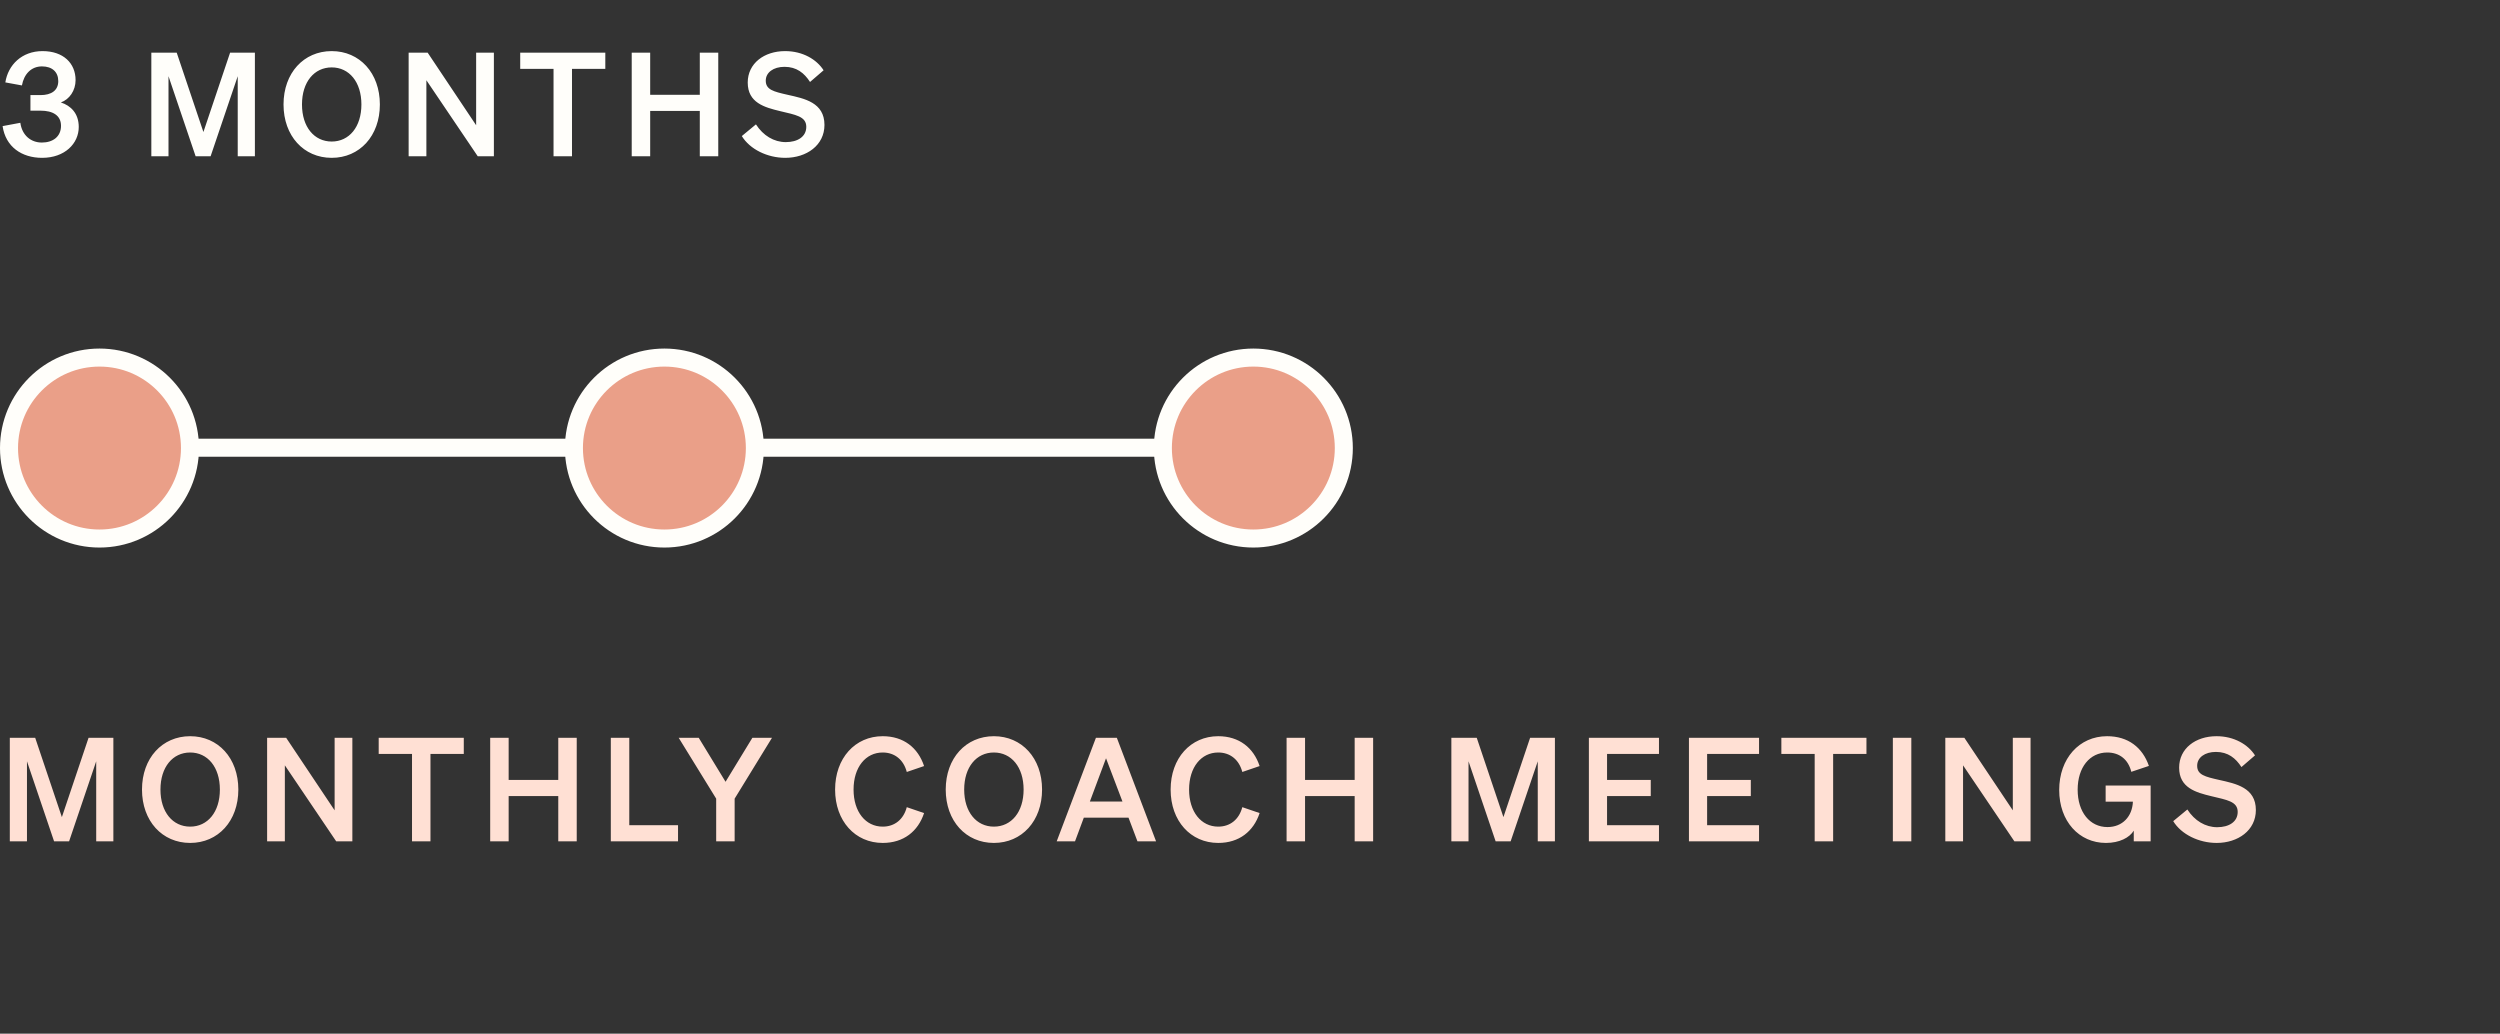 <?xml version="1.0" encoding="UTF-8"?> <svg xmlns="http://www.w3.org/2000/svg" width="208" height="86" viewBox="0 0 208 86" fill="none"><rect x="0" y="0" width="208" height="86" fill="#333333" stroke="none"/><path d="M3.504 13.132C5.388 13.132 6.552 11.944 6.552 10.564C6.552 9.436 5.892 8.788 5.064 8.524C5.772 8.272 6.288 7.54 6.288 6.664C6.288 5.26 5.268 4.252 3.54 4.252C1.812 4.252 0.672 5.404 0.444 6.856L1.824 7.108C1.992 6.172 2.592 5.524 3.492 5.524C4.344 5.524 4.848 5.992 4.848 6.748C4.848 7.516 4.284 7.912 3.372 7.912H2.532V9.208H3.384C4.38 9.208 5.076 9.592 5.076 10.468C5.076 11.356 4.416 11.86 3.48 11.86C2.568 11.86 1.836 11.26 1.692 10.216L0.216 10.492C0.468 12.22 1.812 13.132 3.504 13.132ZM17.523 13L19.779 6.34V13H21.207V4.384H19.143L16.923 10.984L14.703 4.384H12.591V13H14.019V6.34L16.275 13H17.523ZM23.589 8.692C23.589 11.308 25.269 13.132 27.597 13.132C29.925 13.132 31.605 11.308 31.605 8.692C31.605 6.076 29.925 4.252 27.597 4.252C25.269 4.252 23.589 6.076 23.589 8.692ZM30.069 8.692C30.069 10.564 29.049 11.776 27.597 11.776C26.145 11.776 25.125 10.564 25.125 8.692C25.125 6.82 26.145 5.608 27.597 5.608C29.049 5.608 30.069 6.82 30.069 8.692ZM41.091 4.384H39.615V10.42L35.583 4.384H33.999V13H35.475V6.676L39.747 13H41.091V4.384ZM50.362 5.728V4.384H43.282V5.728H46.054V13H47.59V5.728H50.362ZM58.223 4.384V7.888H54.095V4.384H52.559V13H54.095V9.232H58.223V13H59.759V4.384H58.223ZM61.719 11.32C62.391 12.424 63.855 13.132 65.331 13.132C67.107 13.132 68.595 12.088 68.595 10.396C68.595 8.524 66.927 8.2 65.535 7.888C64.371 7.624 63.711 7.468 63.711 6.712C63.711 6.028 64.347 5.56 65.271 5.56C66.279 5.56 66.915 6.076 67.395 6.82L68.523 5.848C67.947 4.948 66.795 4.252 65.319 4.252C63.579 4.252 62.211 5.272 62.211 6.868C62.211 8.548 63.603 8.932 64.899 9.244C66.183 9.556 67.083 9.676 67.083 10.552C67.083 11.38 66.351 11.824 65.379 11.824C64.395 11.824 63.495 11.284 62.895 10.348L61.719 11.32Z" fill="#FFFEFA"></path><path d="M5.748 70L8.004 63.34V70H9.432V61.384H7.368L5.148 67.984L2.928 61.384H0.816V70H2.244V63.34L4.5 70H5.748ZM11.814 65.692C11.814 68.308 13.494 70.132 15.822 70.132C18.15 70.132 19.83 68.308 19.83 65.692C19.83 63.076 18.15 61.252 15.822 61.252C13.494 61.252 11.814 63.076 11.814 65.692ZM18.294 65.692C18.294 67.564 17.274 68.776 15.822 68.776C14.37 68.776 13.35 67.564 13.35 65.692C13.35 63.82 14.37 62.608 15.822 62.608C17.274 62.608 18.294 63.82 18.294 65.692ZM29.316 61.384H27.84V67.42L23.808 61.384H22.224V70H23.7V63.676L27.972 70H29.316V61.384ZM38.587 62.728V61.384H31.507V62.728H34.279V70H35.815V62.728H38.587ZM46.448 61.384V64.888H42.32V61.384H40.784V70H42.32V66.232H46.448V70H47.984V61.384H46.448ZM50.82 70H56.412V68.656H52.356V61.384H50.82V70ZM60.366 65.044L58.134 61.384H56.466L59.586 66.448V70H61.122V66.448L64.23 61.384H62.598L60.366 65.044ZM71.016 65.692C71.016 63.832 72.024 62.608 73.44 62.608C74.448 62.608 75.18 63.22 75.444 64.228L76.884 63.736C76.38 62.212 75.18 61.252 73.44 61.252C71.148 61.252 69.48 63.076 69.48 65.692C69.48 68.308 71.148 70.132 73.44 70.132C75.18 70.132 76.38 69.172 76.884 67.648L75.444 67.156C75.18 68.164 74.448 68.776 73.44 68.776C72.024 68.776 71.016 67.552 71.016 65.692ZM78.684 65.692C78.684 68.308 80.364 70.132 82.692 70.132C85.02 70.132 86.7 68.308 86.7 65.692C86.7 63.076 85.02 61.252 82.692 61.252C80.364 61.252 78.684 63.076 78.684 65.692ZM85.164 65.692C85.164 67.564 84.144 68.776 82.692 68.776C81.24 68.776 80.22 67.564 80.22 65.692C80.22 63.82 81.24 62.608 82.692 62.608C84.144 62.608 85.164 63.82 85.164 65.692ZM91.181 61.384L87.917 70H89.441L90.173 68.032H93.893L94.637 70H96.185L92.921 61.384H91.181ZM92.021 63.088L93.389 66.688H90.677L92.021 63.088ZM98.932 65.692C98.932 63.832 99.94 62.608 101.356 62.608C102.364 62.608 103.096 63.22 103.36 64.228L104.8 63.736C104.296 62.212 103.096 61.252 101.356 61.252C99.064 61.252 97.396 63.076 97.396 65.692C97.396 68.308 99.064 70.132 101.356 70.132C103.096 70.132 104.296 69.172 104.8 67.648L103.36 67.156C103.096 68.164 102.364 68.776 101.356 68.776C99.94 68.776 98.932 67.552 98.932 65.692ZM112.708 61.384V64.888H108.58V61.384H107.044V70H108.58V66.232H112.708V70H114.244V61.384H112.708ZM125.685 70L127.941 63.34V70H129.369V61.384H127.305L125.085 67.984L122.865 61.384H120.753V70H122.181V63.34L124.437 70H125.685ZM132.195 61.384V70H138.027V68.656H133.707V66.232H137.343V64.888H133.707V62.728H138.027V61.384H132.195ZM140.52 61.384V70H146.352V68.656H142.032V66.232H145.668V64.888H142.032V62.728H146.352V61.384H140.52ZM155.289 62.728V61.384H148.209V62.728H150.981V70H152.517V62.728H155.289ZM159.022 61.384H157.486V70H159.022V61.384ZM168.942 61.384H167.466V67.42L163.434 61.384H161.85V70H163.326V63.676L167.598 70H168.942V61.384ZM177.529 70H178.933V65.356H175.189V66.7H177.457C177.409 67.924 176.593 68.812 175.345 68.812C173.869 68.812 172.861 67.564 172.861 65.704C172.861 63.844 173.869 62.608 175.321 62.608C176.353 62.608 177.073 63.196 177.325 64.216L178.789 63.724C178.261 62.2 177.073 61.252 175.309 61.252C172.993 61.252 171.325 63.112 171.325 65.728C171.325 68.332 172.981 70.132 175.213 70.132C176.341 70.132 177.181 69.688 177.529 69.112V70ZM180.812 68.32C181.484 69.424 182.948 70.132 184.424 70.132C186.2 70.132 187.688 69.088 187.688 67.396C187.688 65.524 186.02 65.2 184.628 64.888C183.464 64.624 182.804 64.468 182.804 63.712C182.804 63.028 183.44 62.56 184.364 62.56C185.372 62.56 186.008 63.076 186.488 63.82L187.616 62.848C187.04 61.948 185.888 61.252 184.412 61.252C182.672 61.252 181.304 62.272 181.304 63.868C181.304 65.548 182.696 65.932 183.992 66.244C185.276 66.556 186.176 66.676 186.176 67.552C186.176 68.38 185.444 68.824 184.472 68.824C183.488 68.824 182.588 68.284 181.988 67.348L180.812 68.32Z" fill="#FFE0D4"></path><line x1="15" y1="37.25" x2="109" y2="37.25" stroke="#FFFEFA" stroke-width="1.5"></line><circle cx="8.278" cy="37.278" r="7.528" fill="#EA9F88" stroke="#FFFEFA" stroke-width="1.5"></circle><circle cx="55.278" cy="37.278" r="7.528" fill="#EA9F88" stroke="#FFFEFA" stroke-width="1.5"></circle><circle cx="104.278" cy="37.278" r="7.528" fill="#EA9F88" stroke="#FFFEFA" stroke-width="1.5"></circle></svg> 